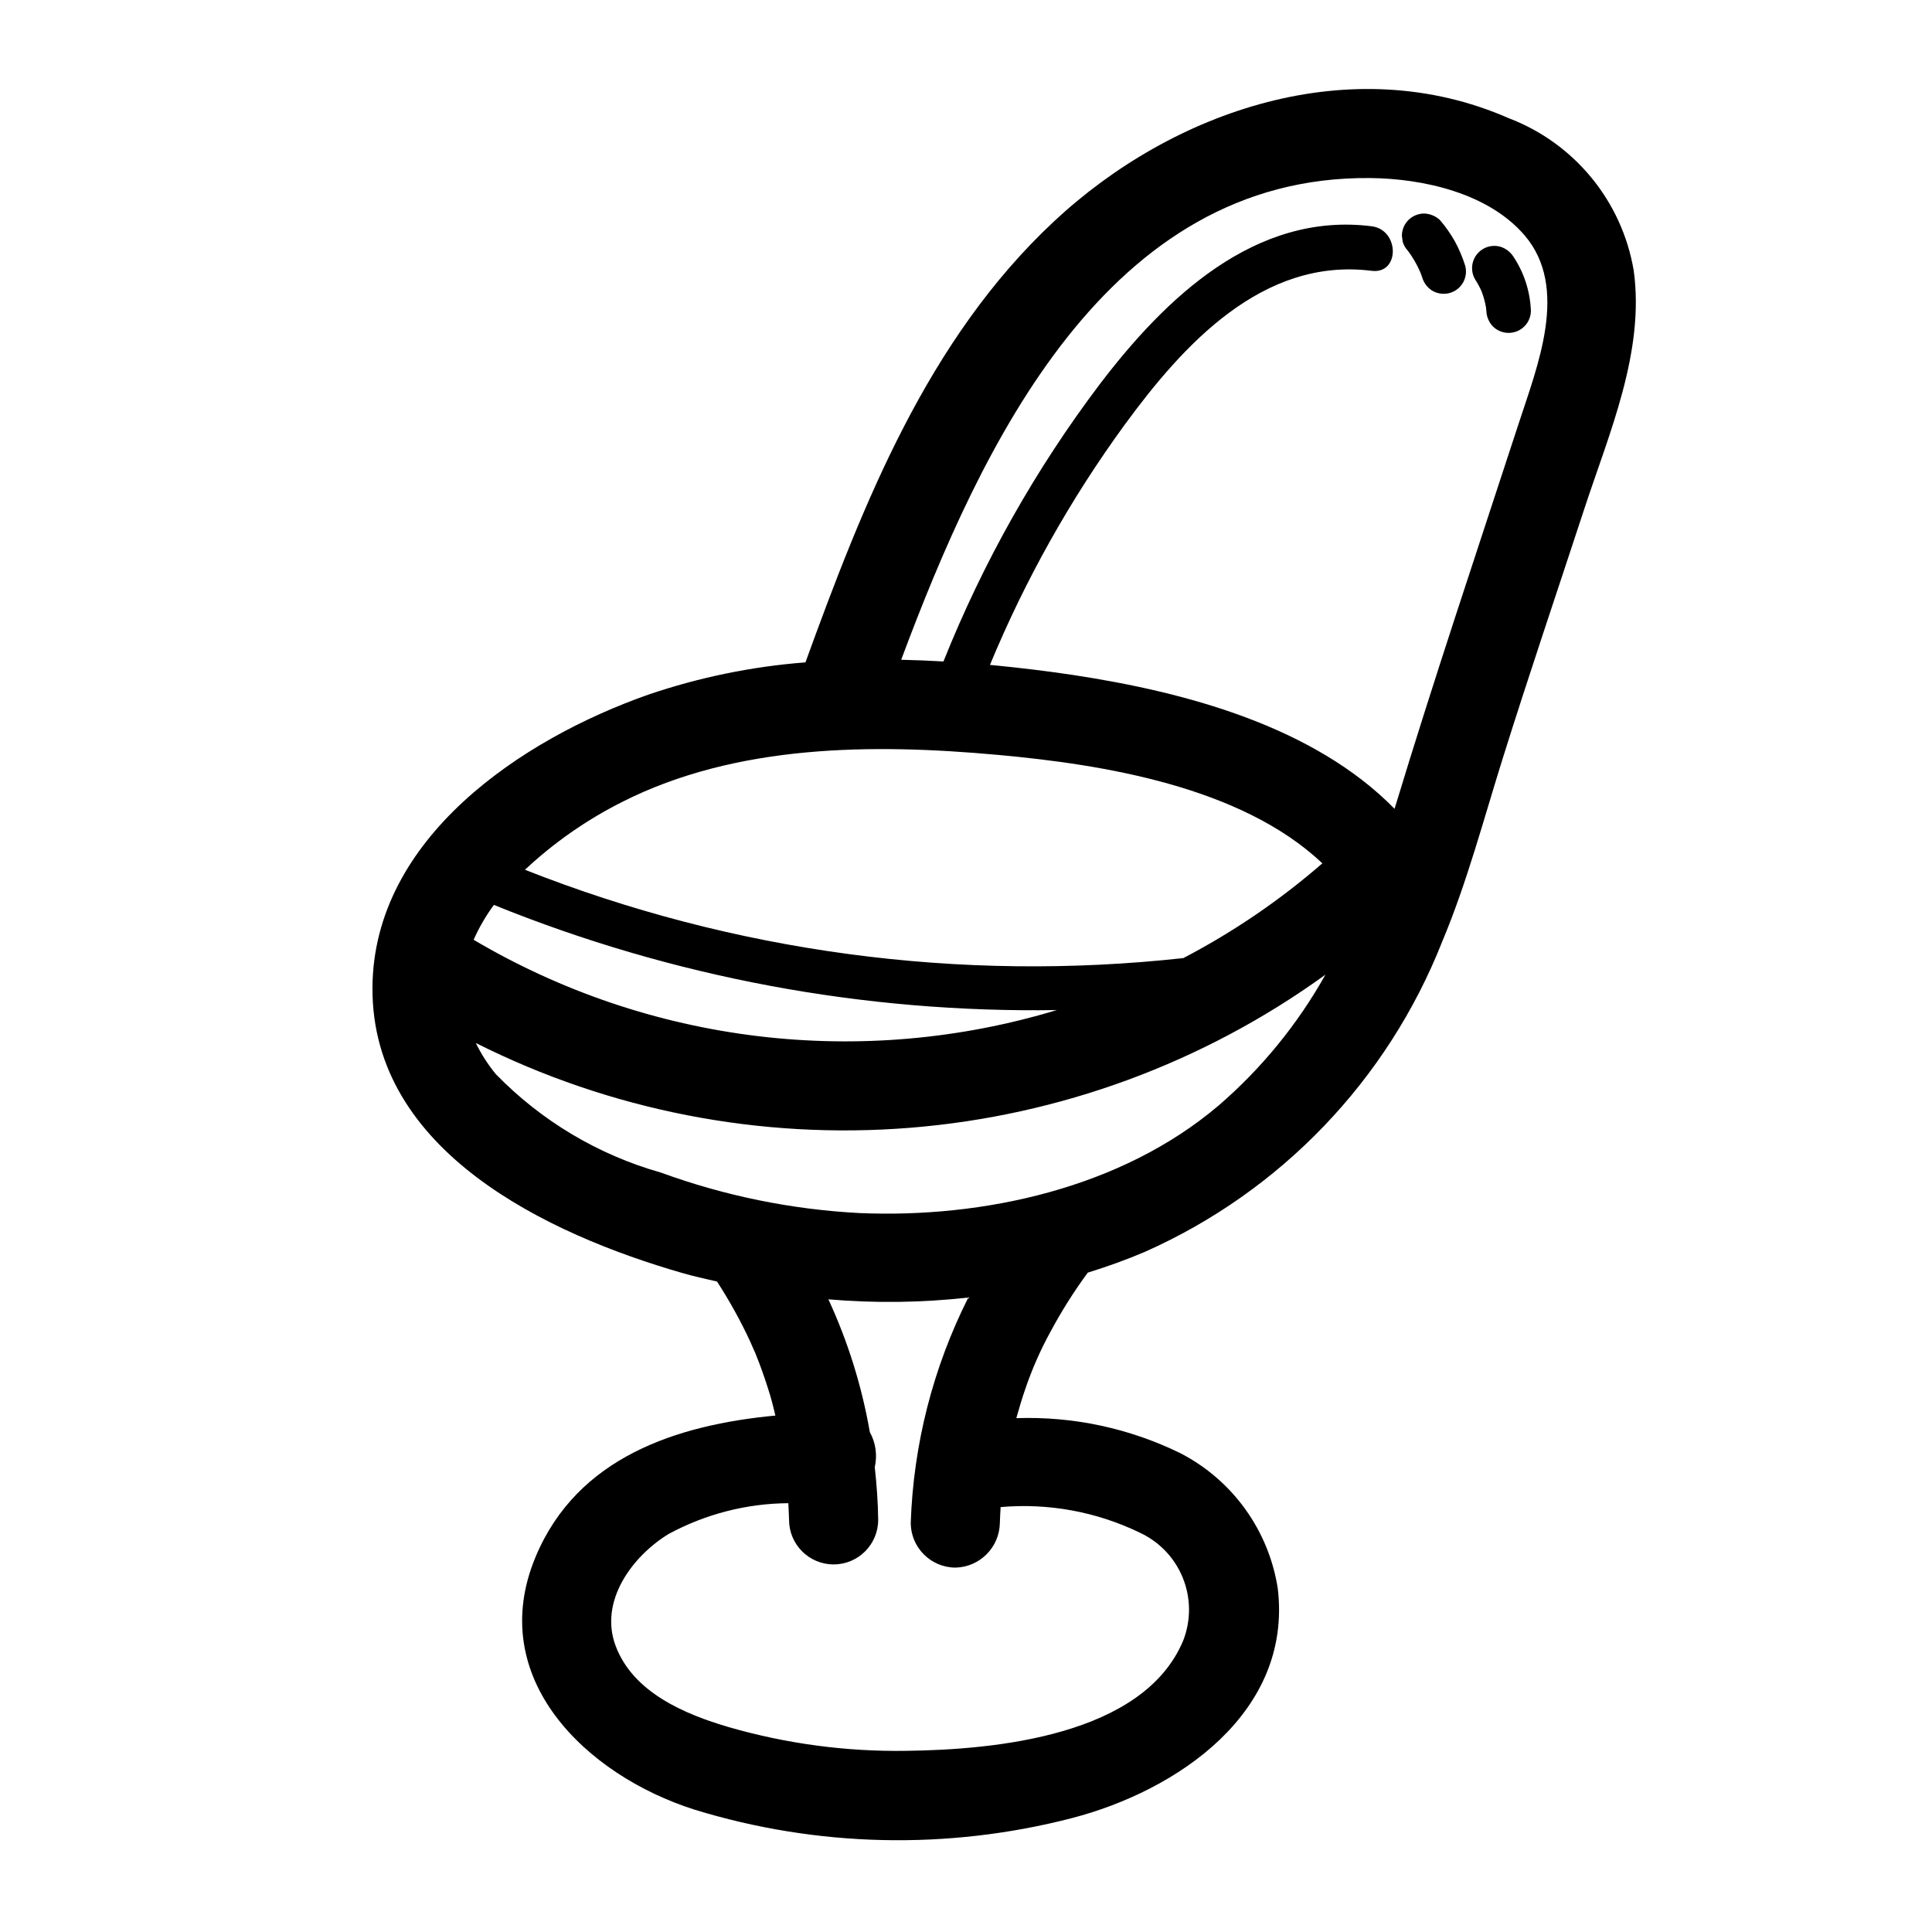 <?xml version="1.0" encoding="UTF-8"?>
<!-- Uploaded to: ICON Repo, www.svgrepo.com, Generator: ICON Repo Mixer Tools -->
<svg fill="#000000" width="800px" height="800px" version="1.1" viewBox="144 144 512 512" xmlns="http://www.w3.org/2000/svg">
 <g>
  <path d="m324.7 481.33c3.078 0.891 6.211 1.574 9.328 2.297v0.004c3.254 5.027 6.16 10.273 8.699 15.703 0.141 0.309 1.363 3.148 1.355 3.039 0.402 0.984 0.789 1.977 1.164 2.969 1.051 2.801 2.008 5.641 2.875 8.516 0.52 1.746 0.93 3.519 1.363 5.281-26.129 2.465-52.469 11.02-63.512 37.359-13.531 32.219 13.383 57.961 42.035 67.062h-0.004c32.473 9.992 67.082 10.777 99.977 2.277 27.961-7.242 58.535-27.953 54.648-60.828-2.371-15.418-11.977-28.77-25.844-35.91-13.504-6.609-28.426-9.793-43.449-9.273 0.715-2.527 1.449-5.055 2.312-7.543h0.004c1.793-5.332 4.059-10.492 6.769-15.422 2.91-5.426 6.203-10.641 9.855-15.602 5.117-1.574 10.18-3.394 15.145-5.512 36.008-16.008 64.289-45.516 78.762-82.168 6.621-15.793 10.949-32.316 16.066-48.625 6.926-22.105 14.391-44.082 21.602-66.07 6.582-20.082 16.105-41.684 13.09-63.266-3.129-18.363-15.738-33.699-33.148-40.312-41.547-18.203-88.773-2.262-120.5 27.387-33.465 31.27-50.508 74.652-65.84 116.84h-0.004c-14.176 1.094-28.16 3.965-41.617 8.547-33.496 11.746-72.941 38.016-73.125 77.711-0.188 43.395 46.562 65.309 81.996 75.535zm121.23 68.785c5.211 2.375 9.324 6.648 11.492 11.949 2.172 5.301 2.238 11.23 0.188 16.578-10.469 25.418-50.059 29.062-73.43 29.348-15.922 0.246-31.793-1.875-47.09-6.297-11.652-3.418-25.285-9.172-29.914-21.453-4.496-11.809 4.312-23.812 14.066-29.75v0.004c9.738-5.258 20.613-8.051 31.676-8.133 0.055 1.473 0.172 2.945 0.188 4.418h0.004c0 6.519 5.285 11.809 11.809 11.809 6.519 0 11.809-5.289 11.809-11.809-0.047-4.668-0.402-9.328-0.906-13.965 0.723-3.156 0.258-6.465-1.309-9.297-2.113-12.156-5.805-23.984-10.98-35.18 12.344 1.059 24.762 0.898 37.078-0.473-9.355 18.582-14.559 38.973-15.258 59.762 0.051 6.5 5.309 11.758 11.809 11.809 6.469-0.125 11.684-5.34 11.809-11.809 0.055-1.52 0.117-2.898 0.203-4.234 12.641-1.105 25.344 1.219 36.773 6.723zm20.984-113.12c-25.695 21.844-62.277 29.914-95.305 28.473-17.926-0.957-35.605-4.57-52.469-10.719-16.621-4.707-31.707-13.707-43.746-26.098-2.082-2.531-3.859-5.297-5.297-8.242 35.59 17.887 75.402 25.656 115.11 22.465 39.699-3.191 77.762-17.227 110.04-40.57-7.348 13.125-16.934 24.867-28.324 34.691zm40.148-245.81c14.121 0.133 31.418 3.984 41.027 15.25 11.809 13.887 3.305 34.637-1.574 49.656-11.117 34.039-22.555 67.984-32.945 102.25-21.531-21.973-55.664-30.961-84.953-35.426-7.266-1.102-14.738-1.992-22.27-2.707 9.344-22.555 21.328-43.922 35.707-63.652 15.508-21.184 36.535-44.414 65.441-40.785 7.519 0.945 7.453-10.871 0-11.809-30.898-3.883-54.711 19.113-71.941 41.723h-0.004c-17.062 22.574-31.027 47.332-41.523 73.609-3.731-0.211-7.453-0.371-11.203-0.449 21.305-57.008 54.625-128.31 124.24-127.66zm-198.23 165.36c30.387-15.383 66.52-15.508 99.699-12.484 27.363 2.496 64.273 8.266 85.914 28.734v-0.004c-11.258 9.781-23.625 18.207-36.848 25.113-59.199 6.5-119.09-1.535-174.48-23.406 7.672-7.18 16.332-13.227 25.719-17.953zm-33.945 27.27v-0.004c47.355 19.203 98.086 28.68 149.18 27.867-25.648 7.762-52.625 10.113-79.23 6.906-26.602-3.207-52.25-11.898-75.32-25.531 1.449-3.269 3.25-6.367 5.375-9.242z"/>
  <path d="m517.16 210.51-0.117-0.148c1.332 1.773 2.449 3.699 3.332 5.738 0.18 0.473 0.371 0.953 0.527 1.441v-0.004c0.434 1.473 1.398 2.727 2.707 3.527 1.379 0.793 3.016 1.004 4.551 0.59 3.141-0.863 4.988-4.113 4.125-7.258-0.695-2.215-1.605-4.363-2.711-6.406-1.137-2.019-2.473-3.922-3.981-5.684-1.141-1.055-2.621-1.664-4.172-1.723-1.566 0.008-3.066 0.625-4.18 1.723-1.105 1.113-1.723 2.613-1.727 4.18l0.211 1.574h0.004c0.266 0.922 0.758 1.766 1.43 2.449z"/>
  <path d="m536.62 221.18c0.555 1.426 0.957 2.902 1.203 4.41 0 0.242 0.055 0.488 0.07 0.723h0.004c0.031 1.562 0.648 3.055 1.73 4.18 1.688 1.688 4.231 2.191 6.434 1.277 2.207-0.914 3.644-3.066 3.641-5.457-0.203-5.07-1.789-9.988-4.586-14.223-0.809-1.305-2.062-2.269-3.527-2.715-1.512-0.418-3.125-0.219-4.488 0.555-1.363 0.773-2.363 2.059-2.777 3.57-0.426 1.535-0.211 3.176 0.598 4.547 0.648 1 1.219 2.047 1.699 3.133z"/>
 </g>
</svg>